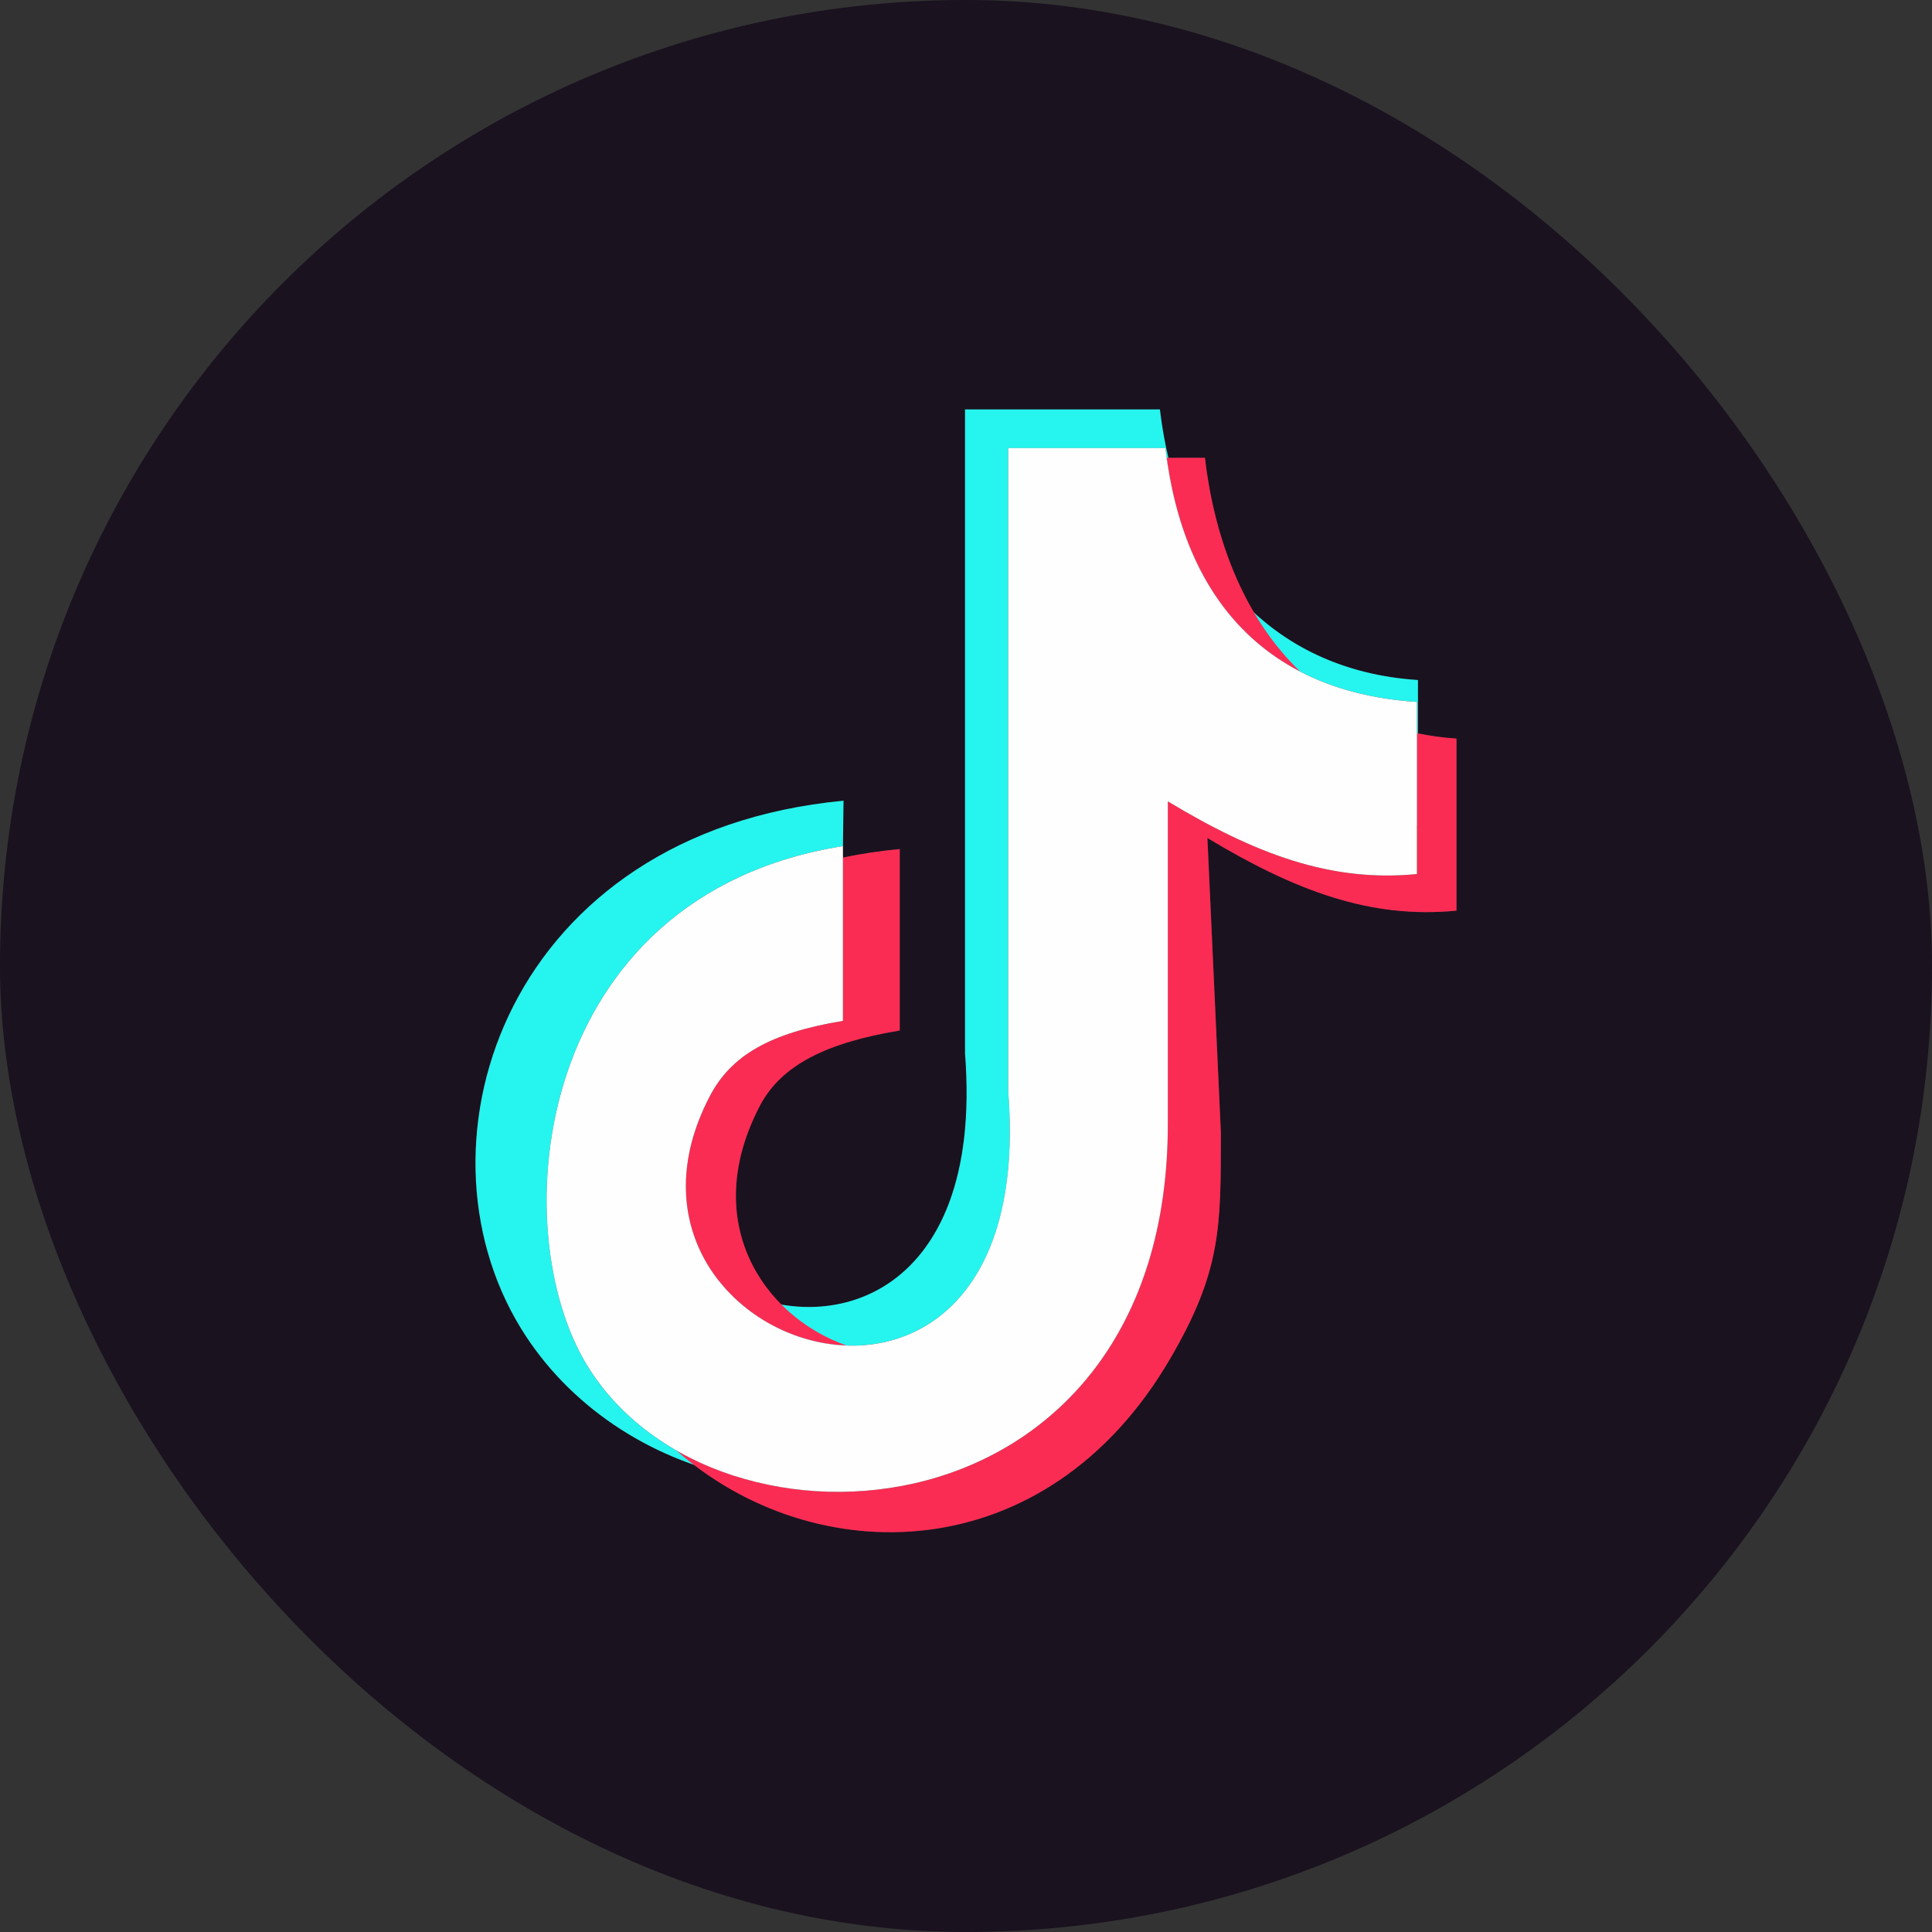 <svg width="40" height="40" viewBox="0 0 40 40" fill="none" xmlns="http://www.w3.org/2000/svg">
<rect x="0" y="0" width="40" height="40" fill="#333333" stroke="none"/>
<g clip-path="url(#clip0_4942_3334)">
<path fill-rule="evenodd" clip-rule="evenodd" d="M8.696 0H31.304C36.087 0 40 3.913 40 8.696V31.304C40 36.087 36.087 40 31.304 40H8.696C3.913 40 0 36.087 0 31.304V8.696C0 3.913 3.913 0 8.696 0ZM24.015 8.477C24.056 8.822 24.114 9.156 24.191 9.478L24.947 9.478C25.087 10.677 25.428 11.772 25.963 12.682C26.837 13.491 27.979 13.99 29.356 14.079V15.184C29.612 15.237 29.878 15.273 30.155 15.291V18.854C28.374 19.029 26.815 18.442 24.998 17.35L25.277 23.451C25.277 25.419 25.284 26.319 24.228 28.129C21.763 32.355 17.245 32.53 14.367 30.328C12.895 29.817 11.599 28.832 10.781 27.494C8.396 23.592 10.546 17.233 17.464 16.578L17.453 17.518V17.755C17.825 17.677 18.216 17.617 18.628 17.579V21.336C17.13 21.583 16.178 22.043 15.733 22.893C14.843 24.597 15.248 26.077 16.179 27.011C18.133 27.346 20.308 25.993 19.98 21.808V8.477H24.015L24.015 8.477Z" fill="#1A121F"/>
<path fill-rule="evenodd" clip-rule="evenodd" d="M24.015 8.477C24.386 11.646 26.285 13.882 29.357 14.079V17.084L29.337 17.086V14.533C26.265 14.336 24.499 12.446 24.128 9.278L20.875 9.278V22.609C21.344 28.609 16.669 28.788 14.88 26.512C16.978 27.825 20.384 26.972 19.98 21.808V8.477H24.015L24.015 8.477ZM15.273 30.577C13.435 30.198 11.763 29.1 10.781 27.494C8.396 23.592 10.546 17.233 17.464 16.578L17.452 17.518C11.039 18.54 10.395 25.429 12.171 28.295C12.856 29.4 13.98 30.177 15.273 30.577V30.577Z" fill="#26F4EE"/>
<path fill-rule="evenodd" clip-rule="evenodd" d="M24.947 9.478C25.158 11.283 25.822 12.852 26.922 13.907C25.378 13.108 24.446 11.589 24.154 9.478L24.947 9.478H24.947ZM29.337 15.18C29.598 15.235 29.871 15.273 30.155 15.291V18.854C28.374 19.029 26.815 18.443 24.998 17.35L25.277 23.452C25.277 25.419 25.284 26.319 24.228 28.129C21.655 32.54 16.846 32.538 13.999 30.026C17.711 32.158 24.191 30.489 24.179 23.252V16.592C25.996 17.685 27.555 18.271 29.337 18.096V15.18V15.18ZM17.452 17.755C17.825 17.677 18.216 17.617 18.628 17.579V21.336C17.13 21.583 16.178 22.043 15.733 22.893C14.48 25.289 15.79 27.242 17.524 27.857C15.355 27.779 13.203 25.552 14.697 22.694C15.142 21.843 15.954 21.383 17.453 21.136V17.755H17.452Z" fill="#FB2C53"/>
<path fill-rule="evenodd" clip-rule="evenodd" d="M24.128 9.277C24.499 12.446 26.265 14.336 29.336 14.533V18.096C27.555 18.271 25.995 17.684 24.179 16.592V23.251C24.193 31.943 14.842 32.605 12.171 28.294C10.395 25.429 11.039 18.54 17.452 17.518V21.136C15.954 21.383 15.142 21.843 14.697 22.693C11.948 27.95 21.537 31.078 20.874 22.609V9.277L24.128 9.277V9.277Z" fill="#FEFEFE"/>
</g>
<defs>
<clipPath id="clip0_4942_3334">
<rect width="40" height="40" rx="20" fill="white"/>
</clipPath>
</defs>
</svg>
